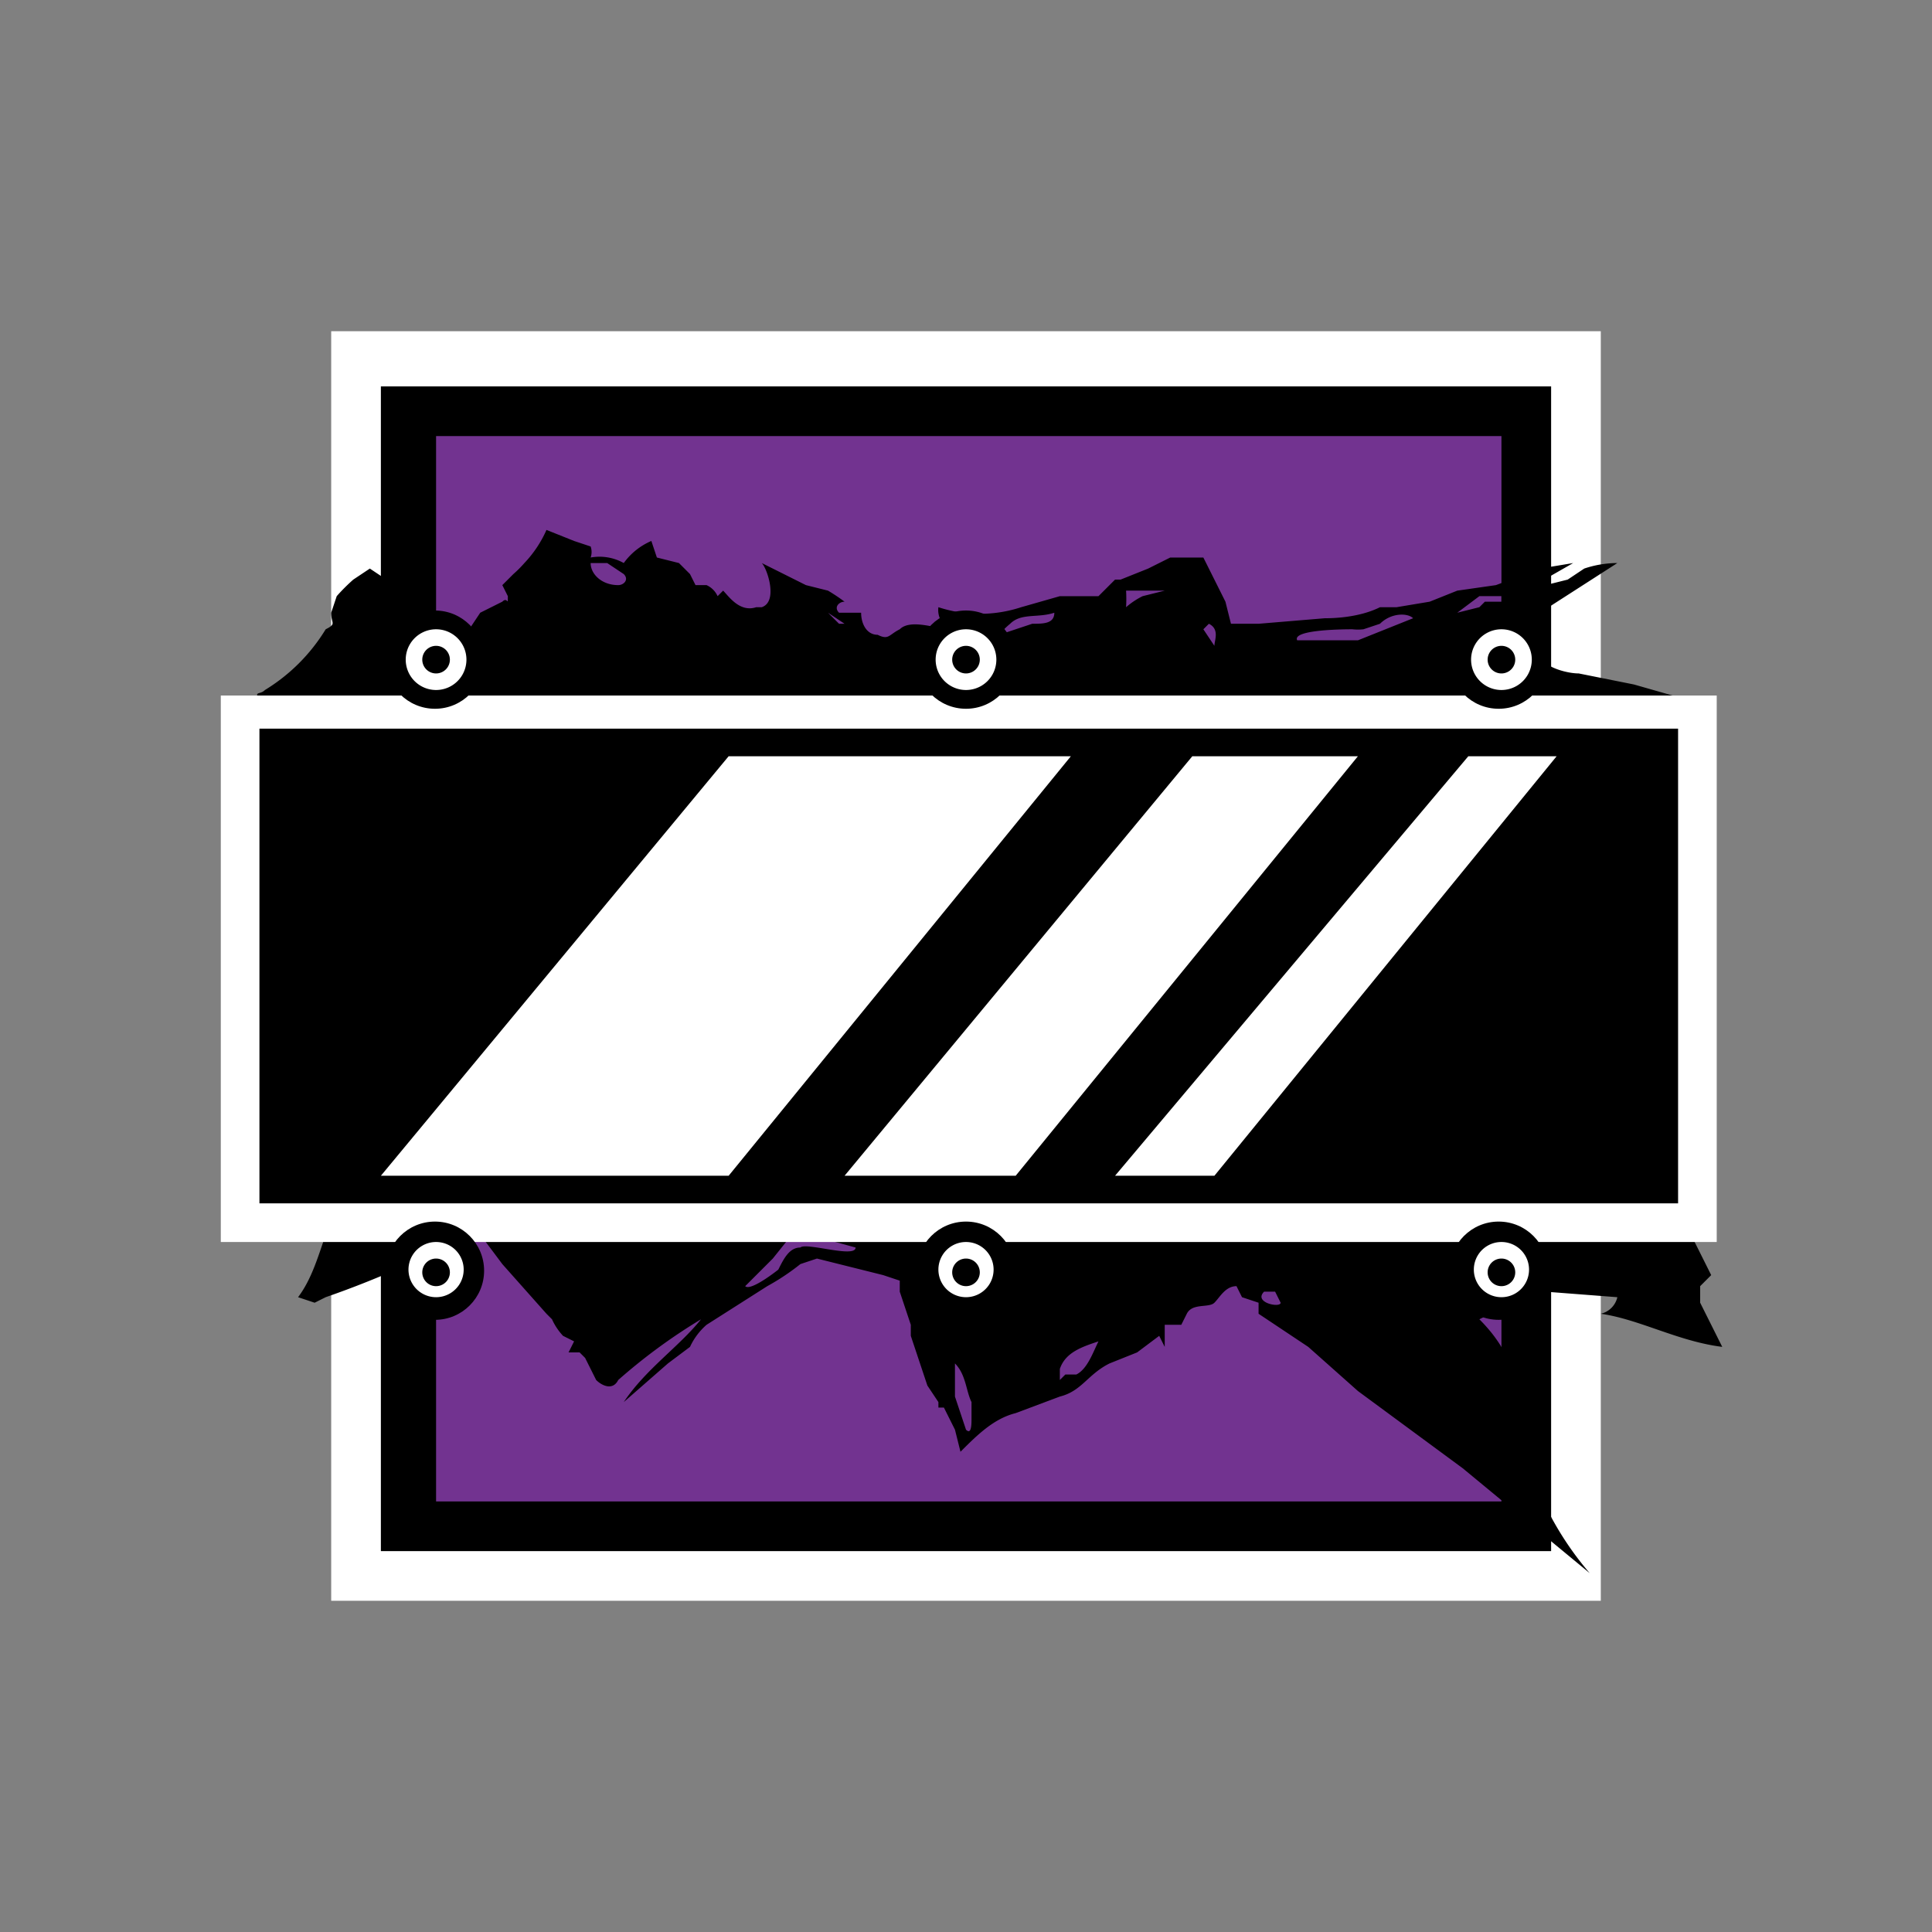 <svg xmlns="http://www.w3.org/2000/svg" xmlns:xlink="http://www.w3.org/1999/xlink" viewBox="0 0 350 350"><rect x="0" y="0" width="350" height="350" fill="#808080" stroke="none"/><switch><g><path fill="#fff" d="M60 60h230v230H60z"/><path d="M69 70h212v211H69z"/><path fill="#723390" d="M79 79h193v193H79z"/><g opacity=".3"><defs><path id="a" d="M79 79h193v193H79z" opacity=".3"/></defs><clipPath id="b"><use overflow="visible" xlink:href="#a"/></clipPath></g><path d="M60 221c-2 5-3 10-6 14l3 1 2-1a173 173 0 0015-6 176 176 0 0010-5l2-1 2 2a811 811 0 013 4l8 9 1 1a11 11 0 002 3l2 1-1 2h2l1 1 2 4c1 1 3 2 4 0a103 103 0 0115-11c-4 5-10 9-14 15l8-7 4-3a12 12 0 013-4l11-7a42 42 0 006-4l3-1 4 1 8 2 3 1v2l2 6v2l3 9 2 3v1h1l2 4 1 4c3-3 6-6 10-7l8-3c4-1 5-4 9-6l5-2 4-3 1 2v-4h3l1-2c1-2 4-1 5-2s2-3 4-3l1 2 3 1v2l3 2 6 4 9 8 19 14 23 19a57 57 0 01-12-23l-1-10c-1-5-3-9-7-13l6-3 6-2 13 1a4 4 0 01-3 3c7 1 14 5 22 6l-4-8v-3l2-2-3-6v-10l-2-40-1-39v-5l-1-5-7-2-10-2c-2 0-6-1-7-3l-1-4c-1-2 0-2 1-4l14-9a19 19 0 00-6 1l-3 2-8 2a46 46 0 012-1l7-4-6 1-8 3-7 1-5 2-6 1h-3c-4 2-9 2-10 2l-12 1h-5l-1-4-2-4-1-2-1-2h-6l-2 1-2 1-5 2h-1l-1 1-2 2h-7l-7 2a24 24 0 01-15 0 4 4 0 002 4c-2 0-7-2-9 0-2 1-2 2-4 1-2 0-3-2-3-4h-4c-1-1 0-2 1-2a34 34 0 00-3-2l-4-1-2-1-6-3c1 1 3 7 0 8h-1c-3 1-5-2-6-3l-1 1a4 4 0 00-2-2h-2l-1-2-2-2-4-1-1-3a12 12 0 00-5 4 9 9 0 00-6-1 3 3 0 000-2l-3-1-5-2a21 21 0 01-4 6 21 21 0 01-2 2l-2 2 1 2c0 2 0 0-1 1l-4 2-2 3-4-2a140 140 0 01-11-7l-3-2-3 2a34 34 0 00-3 3l-1 3c0 2 1 2-1 3a33 33 0 01-11 11c-1 1-2 0-1 2v5l2 9 11 80zm208-113h4v1h-3l-1 1-4 1 4-3zm-33 8c-1-2 9-2 10-2a9 9 0 002 0l3-1c2-2 5-2 6-1l-5 2-5 2h-11zm-6 118h2l1 2c0 1-5 0-3-2zm-10-121c2 1 1 3 1 4l-2-3s-1 0 0 0l1-1zm-15-6h7l-4 1a14 14 0 00-3 2 26 26 0 000-3zm-12 141c1-3 4-4 7-5-1 2-2 5-4 6h-2l-1 1v-2zm-9-135c2-2 5-1 8-2 0 2-2 2-4 2l-6 2a14 14 0 012-2zm-10 134c2 2 2 5 3 7v3c0 1 0 3-1 2l-2-6v-6zm-23-136l3 2h-1l-2-2zm-14 121l4-4 4-5 11 3c0 2-9-1-10 0-2 0-3 2-4 4 0 0-5 4-6 3l1-1zm-26-130l3 2c1 1 0 2-1 2-3 0-5-2-5-4h3z"/><path fill="#fff" d="M40 126h271v99H40z"/><path d="M47 132h257v86H47z"/><path fill="#fff" d="M132 137h62l-62 76H69zm84 0h30l-62 76h-31zm50 0h16l-62 76h-18z"/><circle cx="271.5" cy="119.5" r="8.9"/><path fill="#fff" d="M272 114a5 5 0 100 11 5 5 0 000-11zm0 8a2 2 0 110-5 2 2 0 010 5z"/><circle cx="175" cy="119.5" r="8.9"/><path fill="#fff" d="M175 114a5 5 0 100 11 5 5 0 000-11zm0 8a2 2 0 110-5 2 2 0 010 5z"/><circle cx="78.8" cy="119.5" r="8.9"/><path fill="#fff" d="M79 114a5 5 0 100 11 5 5 0 000-11zm0 8a2 2 0 110-5 2 2 0 010 5z"/><circle cx="78.8" cy="230.2" r="8.9"/><path fill="#fff" d="M79 225a5 5 0 100 10 5 5 0 000-10zm0 8a2 2 0 110-5 2 2 0 010 5z"/><circle cx="175" cy="230.2" r="8.9"/><path fill="#fff" d="M175 225a5 5 0 100 10 5 5 0 000-10zm0 8a2 2 0 110-5 2 2 0 010 5z"/><circle cx="271.5" cy="230.2" r="8.9"/><path fill="#fff" d="M272 225a5 5 0 100 10 5 5 0 000-10zm0 8a2 2 0 110-5 2 2 0 010 5z"/></g></switch></svg>